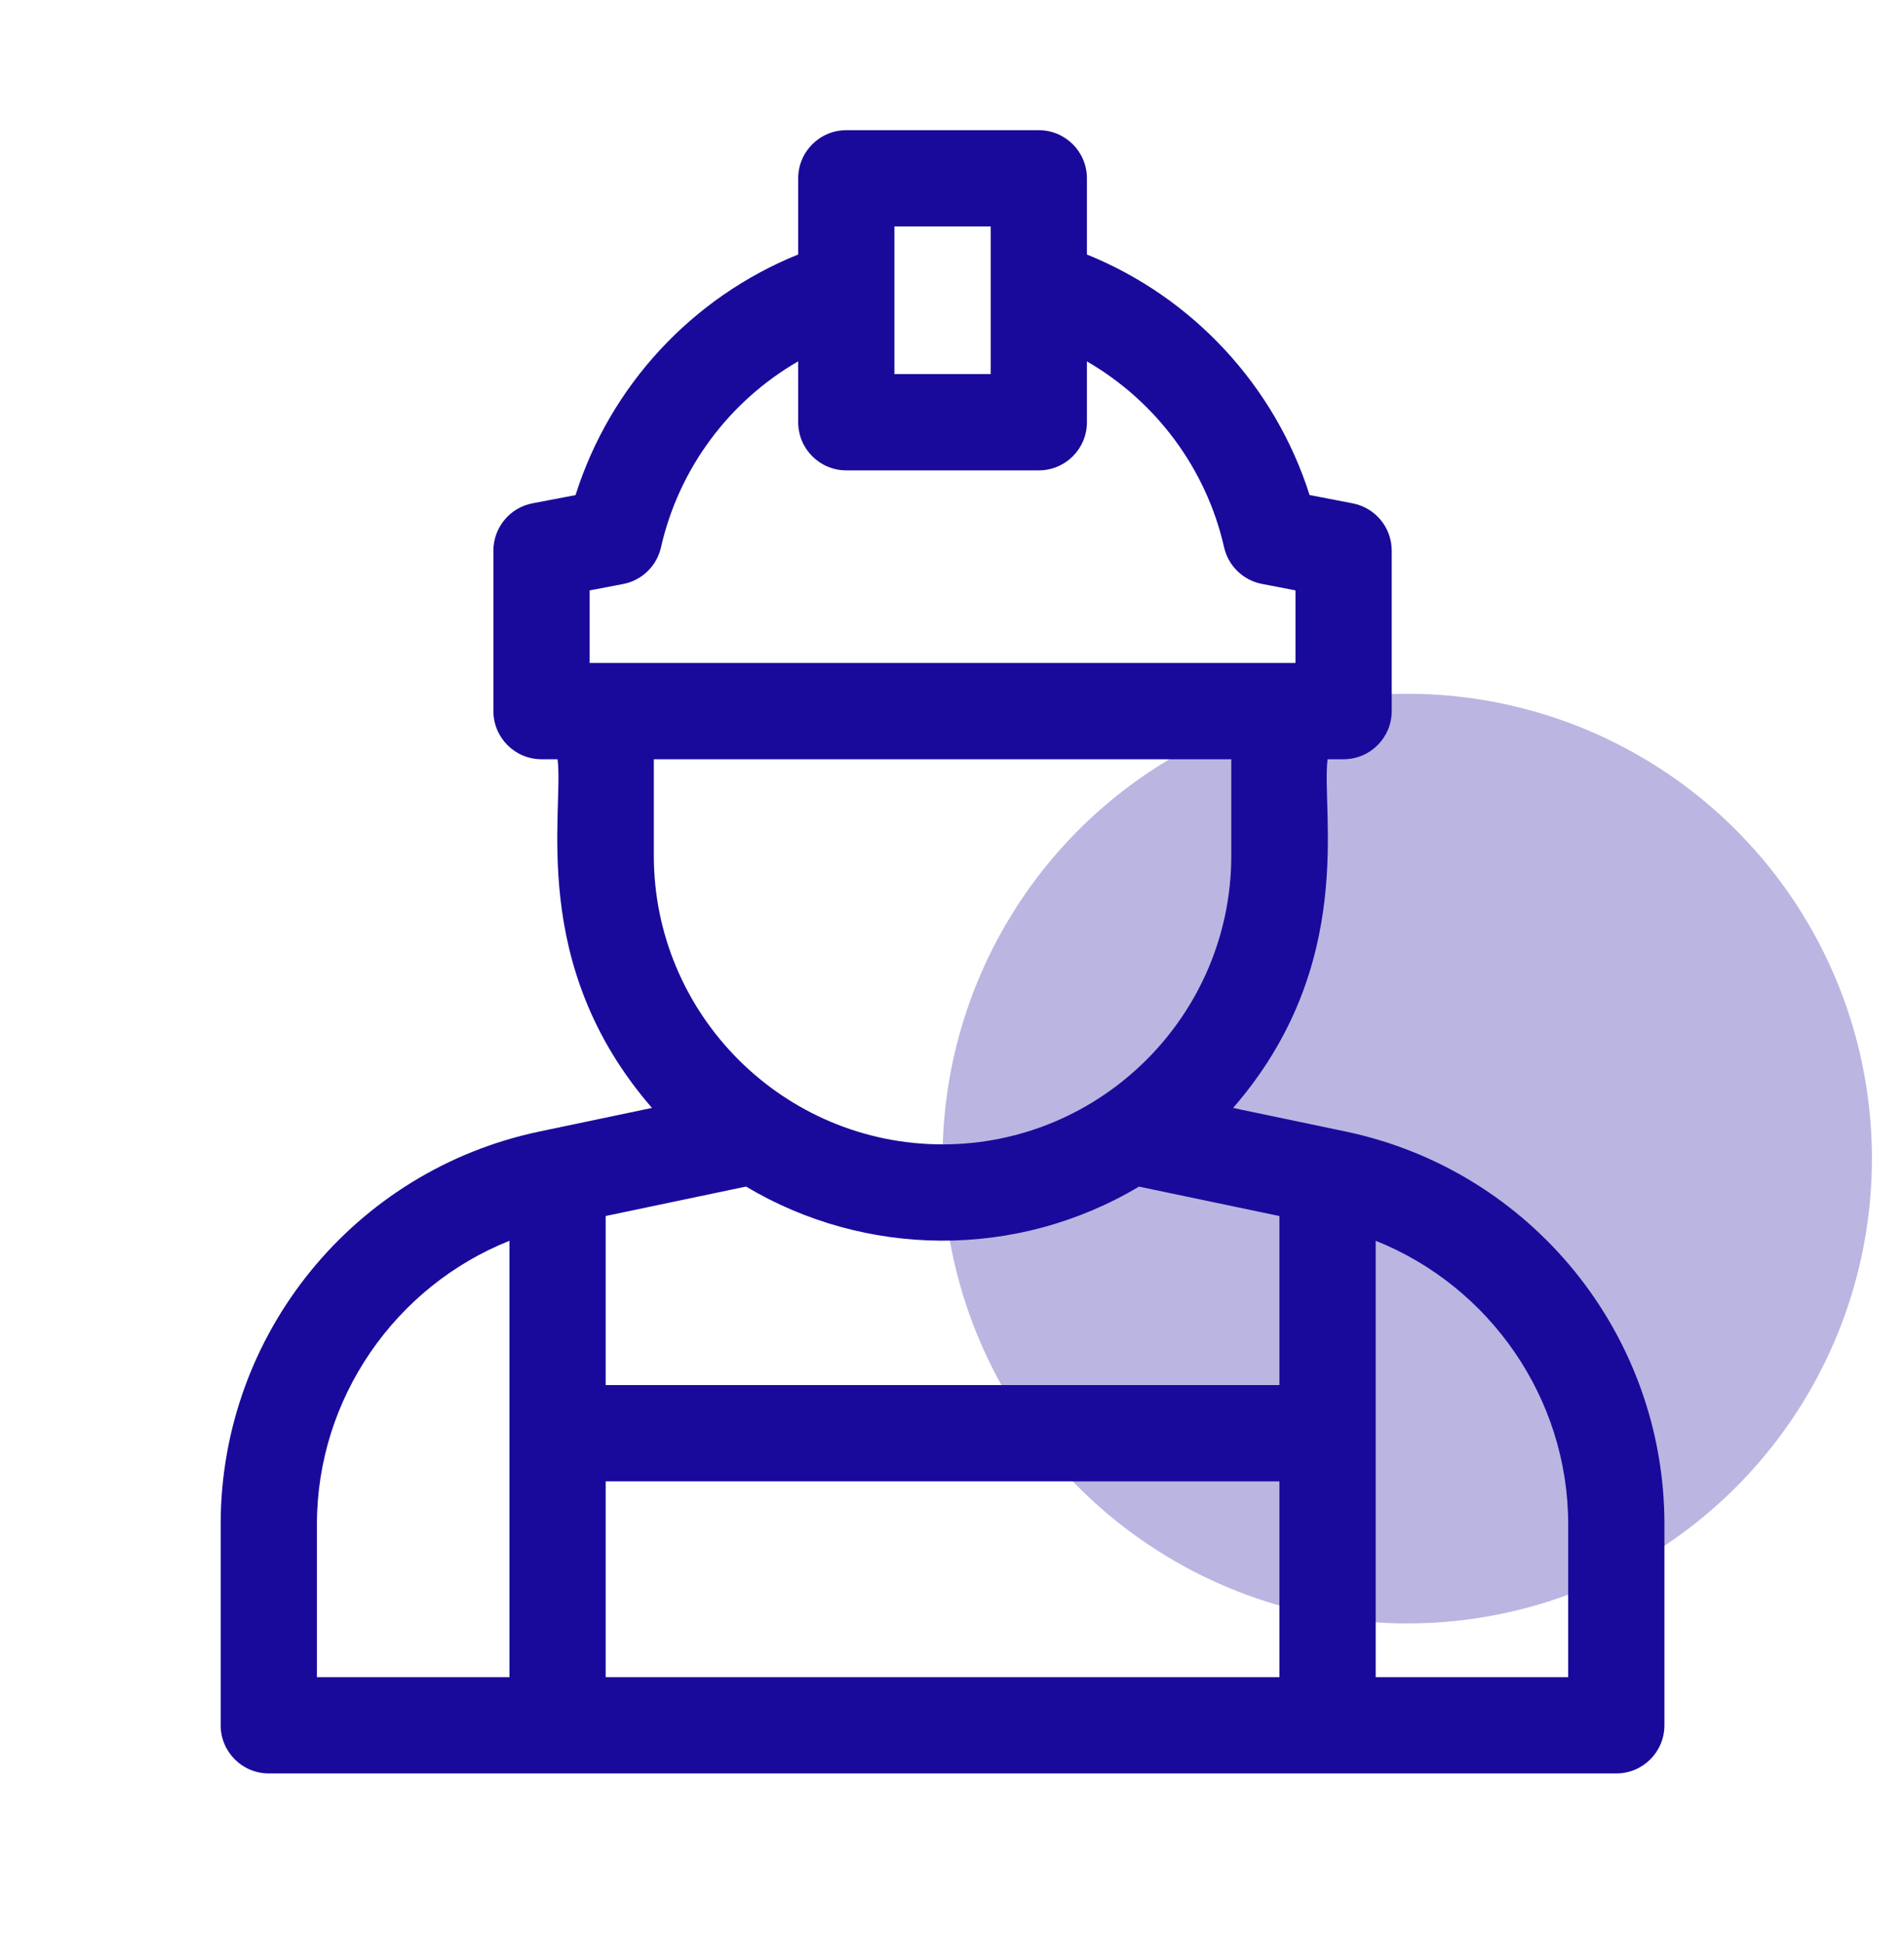 <svg width="51" height="52" viewBox="0 0 51 52" fill="none" xmlns="http://www.w3.org/2000/svg">
<circle opacity="0.3" cx="37.694" cy="31.023" r="12.447" fill="#1A0A9B"/>
<path d="M36.043 30.298L33.029 29.667C36.371 25.824 35.383 21.725 35.56 20.33H35.989C36.701 20.33 37.278 19.752 37.278 19.041V14.744C37.278 14.126 36.84 13.595 36.233 13.478L35.078 13.255C34.151 10.337 31.954 7.964 29.114 6.815V4.775C29.114 4.063 28.537 3.486 27.825 3.486H22.669C21.957 3.486 21.38 4.063 21.38 4.775V6.814C18.536 7.963 16.342 10.331 15.416 13.257L14.262 13.477C13.655 13.594 13.216 14.125 13.216 14.744V19.041C13.216 19.752 13.793 20.33 14.505 20.33H14.935C15.111 21.722 14.125 25.826 17.464 29.666L14.45 30.298C9.494 31.337 5.911 35.714 5.911 40.812V46.197C5.911 46.909 6.488 47.486 7.2 47.486H43.294C44.006 47.486 44.583 46.909 44.583 46.197V40.812C44.583 35.749 41.033 31.344 36.043 30.298ZM30.509 31.773L34.27 32.561V37.087H16.224V32.56L19.983 31.772C23.172 33.673 27.22 33.733 30.509 31.773ZM16.224 39.666H34.27V44.908H16.224V39.666ZM23.958 6.064H26.536V10.017H23.958V6.064ZM15.794 15.809L16.69 15.638C17.194 15.541 17.592 15.156 17.705 14.656C18.186 12.535 19.538 10.739 21.38 9.675V11.306C21.38 12.018 21.957 12.595 22.669 12.595H27.825C28.537 12.595 29.114 12.018 29.114 11.306V9.677C30.955 10.742 32.308 12.539 32.788 14.654C32.901 15.153 33.299 15.538 33.801 15.635L34.7 15.808V17.752H15.794V15.809ZM32.981 20.33V22.908C32.981 27.172 29.512 30.642 25.247 30.642C20.982 30.642 17.513 27.172 17.513 22.908V20.33H32.981ZM8.489 40.812C8.489 37.441 10.591 34.441 13.646 33.224V44.908H8.489V40.812ZM42.005 44.908H36.849C36.849 40.586 36.849 37.549 36.849 33.224C39.904 34.442 42.005 37.441 42.005 40.812V44.908Z" fill="#1A0A9B"/>
</svg>
